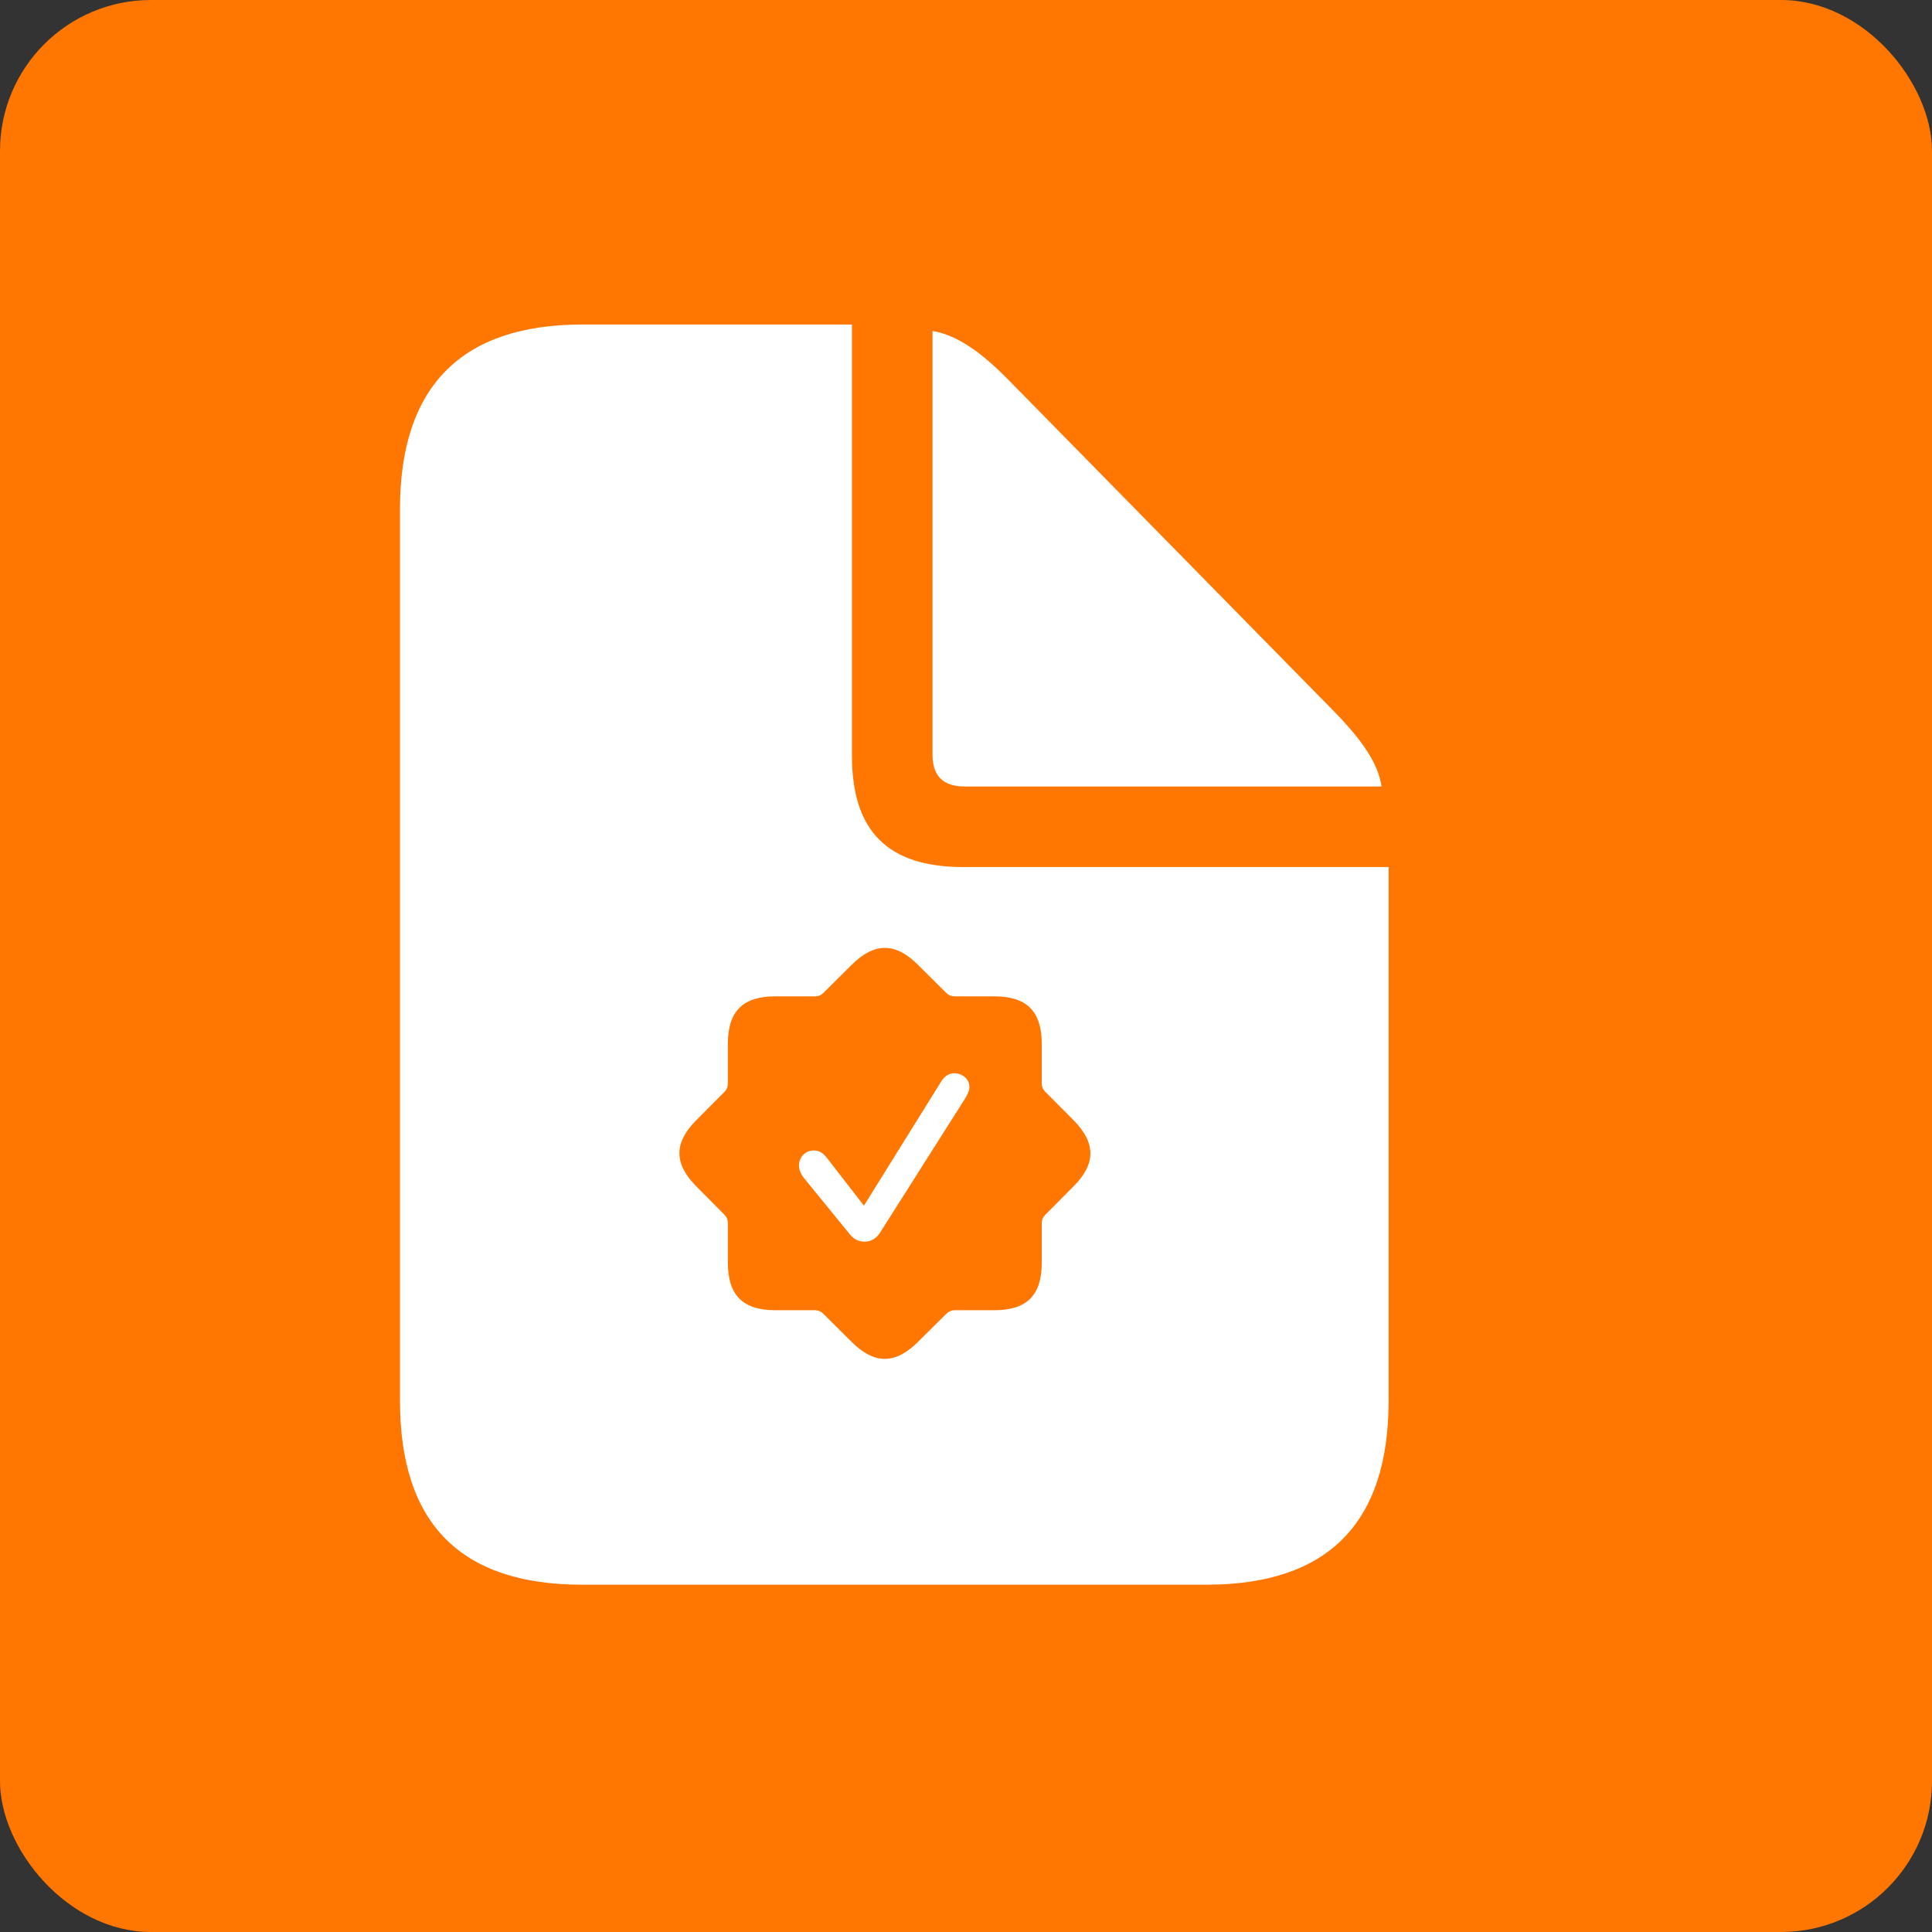 <svg width="256" height="256" viewBox="0 0 256 256" fill="none" xmlns="http://www.w3.org/2000/svg">
<rect x="0" y="0" width="256" height="256" fill="#333333" stroke="none"/>
<rect width="256" height="256" rx="20" fill="#FF7600"/>
<path fill-rule="evenodd" clip-rule="evenodd" d="M159.856 209.982H77.144C61.022 209.982 53 201.882 53 185.605V67.455C53 51.256 61.1 43 77.144 43H112.892V100.166C112.892 110.135 117.643 114.886 127.612 114.886H184V185.605C184 201.804 175.978 209.982 159.856 209.982ZM183.065 104.216H127.846C124.964 104.216 123.562 102.814 123.562 100.011V43.857C126.834 44.402 130.027 46.66 133.687 50.399L176.601 94.091C180.339 97.908 182.598 101.023 183.065 104.216ZM107.931 173.61H102.729C98.439 173.61 96.449 171.621 96.449 167.33V162.153C96.449 161.649 96.329 161.314 95.97 160.93L92.302 157.239C89.282 154.219 89.258 151.414 92.302 148.394L95.97 144.702C96.329 144.343 96.449 143.983 96.449 143.504V138.302C96.449 133.988 98.439 132.022 102.729 132.022H107.931C108.41 132.022 108.77 131.902 109.129 131.543L112.821 127.875C115.841 124.855 118.645 124.831 121.666 127.875L125.357 131.543C125.741 131.902 126.076 132.022 126.58 132.022H131.757C136.072 132.022 138.037 134.036 138.037 138.302V143.504C138.037 143.983 138.181 144.343 138.541 144.702L142.208 148.394C145.228 151.414 145.253 154.219 142.208 157.239L138.541 160.93C138.181 161.314 138.037 161.649 138.037 162.153V167.33C138.037 171.645 136.048 173.61 131.757 173.61H126.58C126.076 173.61 125.741 173.754 125.357 174.114L121.666 177.781C118.645 180.802 115.841 180.826 112.821 177.781L109.129 174.114C108.77 173.754 108.41 173.61 107.931 173.61ZM112.461 163.375C113.084 164.214 113.756 164.526 114.571 164.526C115.386 164.526 116.081 164.142 116.584 163.375L127.85 145.613C128.138 145.134 128.449 144.582 128.449 144.031C128.449 142.929 127.467 142.209 126.436 142.209C125.789 142.209 125.165 142.569 124.71 143.312L114.475 159.756L109.609 153.476C109.009 152.684 108.482 152.445 107.811 152.445C106.708 152.445 105.869 153.332 105.869 154.434C105.869 154.962 106.085 155.513 106.445 155.992L112.461 163.375Z" fill="white"/>
</svg>
